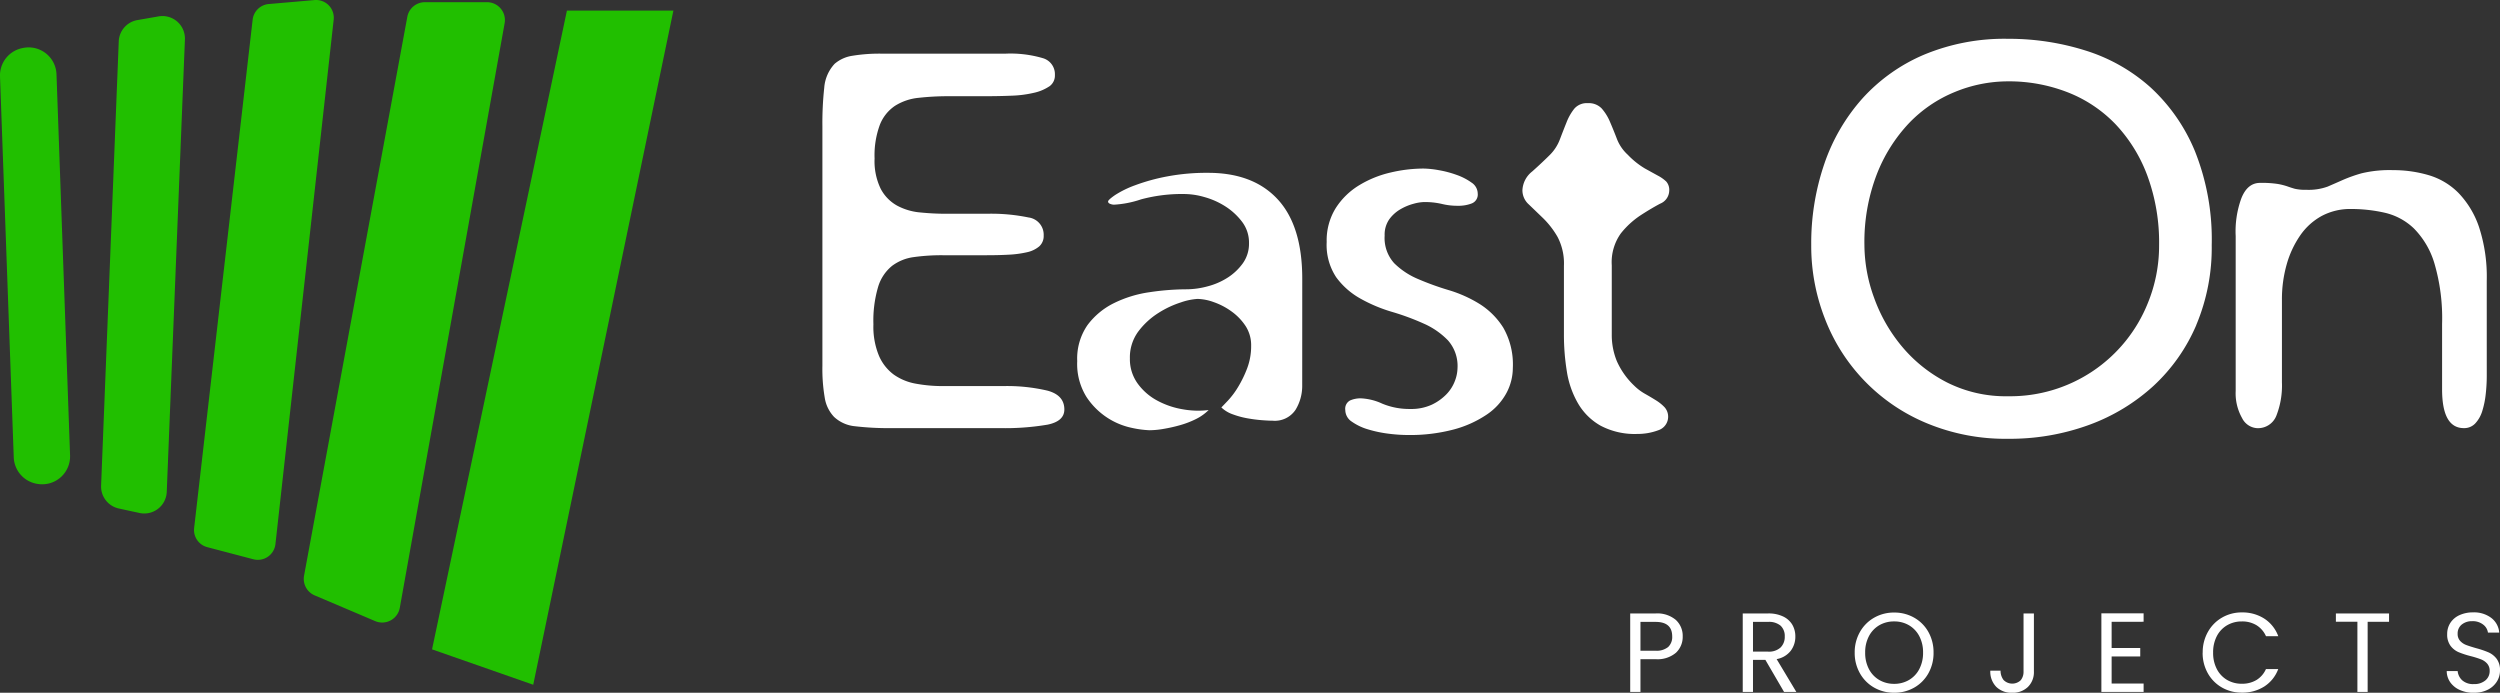 <svg xmlns="http://www.w3.org/2000/svg" xmlns:xlink="http://www.w3.org/1999/xlink" width="270.283" height="74.895" viewBox="0 0 270.283 74.895">
  <rect x="0" y="0" width="270.283" height="74.895" fill="#333333" stroke="none"/>
  <defs>
    <clipPath id="clip-path">
      <path id="Path_10589" data-name="Path 10589" d="M0-88.136H270.283v-74.9H0Z" transform="translate(0 163.031)" fill="none"/>
    </clipPath>
  </defs>
  <g id="Group_691" data-name="Group 691" transform="translate(0 163.031)">
    <g id="Group_684" data-name="Group 684" transform="translate(0 -163.031)" clip-path="url(#clip-path)">
      <g id="Group_682" data-name="Group 682" transform="translate(88.916 4.191)">
        <path id="Path_10587" data-name="Path 10587" d="M-28.863-6.057a4.835,4.835,0,0,1-1.639.69,12.206,12.206,0,0,1-2.444.317q-1.41.058-3.019.057H-39.7a28.748,28.748,0,0,0-3.278.172,5.873,5.873,0,0,0-2.559.863,4.4,4.4,0,0,0-1.639,2.042,9.513,9.513,0,0,0-.575,3.652,6.854,6.854,0,0,0,.661,3.278,4.438,4.438,0,0,0,1.754,1.811,6.458,6.458,0,0,0,2.5.747,28.414,28.414,0,0,0,2.9.144h4.313a19.854,19.854,0,0,1,4.514.4,1.88,1.88,0,0,1,1.639,1.955,1.493,1.493,0,0,1-.489,1.179,3.062,3.062,0,0,1-1.352.633,11.249,11.249,0,0,1-1.984.259q-1.121.058-2.329.057h-4.773a21.665,21.665,0,0,0-3.105.2,5,5,0,0,0-2.358.949,4.635,4.635,0,0,0-1.5,2.243,12.9,12.9,0,0,0-.518,4.083,8.2,8.2,0,0,0,.6,3.393,4.965,4.965,0,0,0,1.61,2.042,5.906,5.906,0,0,0,2.387.978,15.882,15.882,0,0,0,2.933.259h6.5a19.123,19.123,0,0,1,4.773.489q1.84.489,1.84,2.041,0,1.266-1.812,1.639a27.381,27.381,0,0,1-5.2.374H-45.855a30.863,30.863,0,0,1-4-.2,3.843,3.843,0,0,1-2.272-1.007,3.877,3.877,0,0,1-1.007-2.042,18.542,18.542,0,0,1-.259-3.479V-1.773a35.406,35.406,0,0,1,.2-4.14A4.255,4.255,0,0,1-52.066-8.5a3.806,3.806,0,0,1,1.9-.863,18.013,18.013,0,0,1,3.22-.23h13.342a12.339,12.339,0,0,1,4.054.489,1.8,1.8,0,0,1,1.294,1.811,1.427,1.427,0,0,1-.6,1.236M-1.519,26.29a4.932,4.932,0,0,1-.719,2.617,2.692,2.692,0,0,1-2.5,1.179H-4.8q-.4,0-1.121-.057t-1.524-.2A9.078,9.078,0,0,1-9.023,29.4a3.366,3.366,0,0,1-1.237-.747q.173-.173.719-.748a8.822,8.822,0,0,0,1.092-1.466,12.277,12.277,0,0,0,.978-2.013,6.757,6.757,0,0,0,.431-2.444,3.791,3.791,0,0,0-.6-2.128,5.988,5.988,0,0,0-1.524-1.581,7.445,7.445,0,0,0-1.927-1.007,5.528,5.528,0,0,0-1.754-.345,6.809,6.809,0,0,0-1.782.374,10.418,10.418,0,0,0-2.444,1.15,8.13,8.13,0,0,0-2.157,1.984,4.7,4.7,0,0,0-.92,2.933,4.48,4.48,0,0,0,.834,2.7,6.239,6.239,0,0,0,2.1,1.84,8.869,8.869,0,0,0,2.76.949,9.389,9.389,0,0,0,2.818.086,5.251,5.251,0,0,1-1.38.978,9.78,9.78,0,0,1-1.725.661,16.559,16.559,0,0,1-1.782.4,9.312,9.312,0,0,1-1.5.144,10.85,10.85,0,0,1-1.926-.259A7.774,7.774,0,0,1-22.537,29.8a7.824,7.824,0,0,1-2.3-2.271,6.739,6.739,0,0,1-1.006-3.882,6.35,6.35,0,0,1,1.121-3.91,7.939,7.939,0,0,1,2.846-2.358A12.743,12.743,0,0,1-18.052,16.2,27.324,27.324,0,0,1-14,15.882a8.871,8.871,0,0,0,2.243-.317,7.45,7.45,0,0,0,2.185-.949,6.02,6.02,0,0,0,1.639-1.553,3.648,3.648,0,0,0,.662-2.185A3.709,3.709,0,0,0-8.046,8.55a6.952,6.952,0,0,0-1.84-1.668A8.364,8.364,0,0,0-12.129,5.9a7.95,7.95,0,0,0-1.984-.316,17,17,0,0,0-4.83.575,10.965,10.965,0,0,1-2.933.575,1.169,1.169,0,0,1-.4-.086c-.154-.058-.23-.144-.23-.259s.249-.345.747-.69A10.705,10.705,0,0,1-19.6,4.639a20.988,20.988,0,0,1,3.422-.949,22.983,22.983,0,0,1,4.485-.4q4.887,0,7.533,2.875t2.646,8.568ZM13.231,3a11.322,11.322,0,0,1,1.955.517,6.375,6.375,0,0,1,1.61.834,1.436,1.436,0,0,1,.661,1.179,1.03,1.03,0,0,1-.633,1.063,3.933,3.933,0,0,1-1.495.259,6.978,6.978,0,0,1-1.754-.2,8.1,8.1,0,0,0-1.984-.2,4.729,4.729,0,0,0-1.035.173A5.749,5.749,0,0,0,9.148,7.2,3.949,3.949,0,0,0,7.911,8.291a2.894,2.894,0,0,0-.517,1.783,4.048,4.048,0,0,0,1.035,2.99,8.156,8.156,0,0,0,2.559,1.7,30.456,30.456,0,0,0,3.335,1.208,13.854,13.854,0,0,1,3.335,1.495,8.158,8.158,0,0,1,2.559,2.559,8.014,8.014,0,0,1,1.035,4.37,5.783,5.783,0,0,1-.69,2.7,6.587,6.587,0,0,1-2.128,2.329,11.806,11.806,0,0,1-3.565,1.61,18.438,18.438,0,0,1-5,.6,16.993,16.993,0,0,1-2.07-.144,13.07,13.07,0,0,1-2.185-.46A5.941,5.941,0,0,1,3.857,30.2a1.52,1.52,0,0,1-.718-1.265A1.01,1.01,0,0,1,3.656,27.9a2.812,2.812,0,0,1,1.15-.23,6.148,6.148,0,0,1,2.329.575,7.619,7.619,0,0,0,3.019.575,5.3,5.3,0,0,0,2.329-.46,5.456,5.456,0,0,0,1.582-1.121,4.187,4.187,0,0,0,.92-1.438,4.106,4.106,0,0,0,.287-1.409,4.171,4.171,0,0,0-1.035-2.99,8.277,8.277,0,0,0-2.616-1.811A26.629,26.629,0,0,0,8.2,18.326a16.464,16.464,0,0,1-3.422-1.437,8.174,8.174,0,0,1-2.616-2.3,6.326,6.326,0,0,1-1.035-3.824A6.615,6.615,0,0,1,2.1,7.112a7.8,7.8,0,0,1,2.53-2.473,11.479,11.479,0,0,1,3.393-1.38,15.6,15.6,0,0,1,3.565-.431A10.112,10.112,0,0,1,13.231,3m22.312-.173q.833.461,1.409.776a4.015,4.015,0,0,1,.891.633,1.38,1.38,0,0,1,.317,1.007,1.551,1.551,0,0,1-.978,1.38q-.979.518-2.128,1.265a9.205,9.205,0,0,0-2.128,1.955,5.357,5.357,0,0,0-.978,3.45V20.77a7.439,7.439,0,0,0,.547,2.875,8.28,8.28,0,0,0,1.869,2.645,5.439,5.439,0,0,0,1.179.892q.66.374,1.208.718a4.647,4.647,0,0,1,.92.748,1.542,1.542,0,0,1-.69,2.472,6.383,6.383,0,0,1-2.272.4,7.9,7.9,0,0,1-3.968-.892A6.56,6.56,0,0,1,28.3,28.217a9.933,9.933,0,0,1-1.207-3.45,24.586,24.586,0,0,1-.317-4V13.351a6.174,6.174,0,0,0-.69-3.134A9.348,9.348,0,0,0,24.531,8.2q-.863-.832-1.553-1.495a2.054,2.054,0,0,1-.69-1.524,2.734,2.734,0,0,1,1.064-2.042q1.063-.949,1.927-1.811A4.7,4.7,0,0,0,26.342-.335q.373-.977.719-1.84a5.638,5.638,0,0,1,.834-1.466,1.772,1.772,0,0,1,1.466-.6,1.911,1.911,0,0,1,1.5.575,5.274,5.274,0,0,1,.891,1.437q.373.863.748,1.84a4.53,4.53,0,0,0,1.179,1.725,8.775,8.775,0,0,0,1.869,1.495m59.6,16.907a19.237,19.237,0,0,1-4.629,6.584,20.933,20.933,0,0,1-6.987,4.227,24.922,24.922,0,0,1-8.741,1.495,22.106,22.106,0,0,1-8.827-1.7A19.96,19.96,0,0,1,55.008,19.1a21.6,21.6,0,0,1-1.495-7.993,26.528,26.528,0,0,1,1.409-8.77,20.606,20.606,0,0,1,4.112-7.073A18.958,18.958,0,0,1,65.7-9.479,22.588,22.588,0,0,1,74.79-11.2a27.6,27.6,0,0,1,8.367,1.265,18.978,18.978,0,0,1,7.016,3.968A19.375,19.375,0,0,1,95,.959a25.7,25.7,0,0,1,1.811,10.15,21.507,21.507,0,0,1-1.668,8.626M60.3,16.773a17.294,17.294,0,0,0,3.019,5.291,15.579,15.579,0,0,0,4.859,3.881,14.12,14.12,0,0,0,6.613,1.5A16.029,16.029,0,0,0,89.914,17.348a16.36,16.36,0,0,0,1.208-6.239,20.9,20.9,0,0,0-1.265-7.5,16.374,16.374,0,0,0-3.45-5.578,14.452,14.452,0,0,0-5.176-3.45A17.411,17.411,0,0,0,74.79-6.6a15.1,15.1,0,0,0-5.751,1.15A14.383,14.383,0,0,0,64.065-2.06a17.012,17.012,0,0,0-3.479,5.549,20.393,20.393,0,0,0-1.323,7.619A16.814,16.814,0,0,0,60.3,16.773m66.247,8.482a17.44,17.44,0,0,1-.115,1.984,9.48,9.48,0,0,1-.373,1.811,3.418,3.418,0,0,1-.748,1.323,1.629,1.629,0,0,1-1.236.518q-2.359,0-2.358-4.2V19.62a21.087,21.087,0,0,0-.834-6.556A9.014,9.014,0,0,0,118.666,9.3,6.727,6.727,0,0,0,115.5,7.6a16.429,16.429,0,0,0-3.623-.4,6.544,6.544,0,0,0-3.163.747,6.768,6.768,0,0,0-2.329,2.1,10.516,10.516,0,0,0-1.466,3.134,13.772,13.772,0,0,0-.517,3.853v8.914a8.922,8.922,0,0,1-.6,3.594,2.127,2.127,0,0,1-2.1,1.352,1.943,1.943,0,0,1-1.61-1.093,5.442,5.442,0,0,1-.69-2.933V10.131a10.432,10.432,0,0,1,.6-4.054q.66-1.7,2.041-1.7a11.567,11.567,0,0,1,1.9.115,6.906,6.906,0,0,1,1.035.259q.4.144.8.259a5,5,0,0,0,1.265.115,6.044,6.044,0,0,0,2.3-.345q.8-.345,1.639-.718A15.878,15.878,0,0,1,113,3.345,12.9,12.9,0,0,1,116.424,3a13.485,13.485,0,0,1,3.853.546,7.527,7.527,0,0,1,3.22,1.926,9.883,9.883,0,0,1,2.214,3.681,17.277,17.277,0,0,1,.834,5.808Z" transform="translate(53.389 11.204)" fill="#fff"/>
      </g>
      <g id="Group_683" data-name="Group 683" transform="translate(176.247 66.212)">
        <path id="Path_10588" data-name="Path 10588" d="M-6.678-3.052a2.331,2.331,0,0,0-.749-1.79,3.107,3.107,0,0,0-2.186-.694h-2.74V2.952h1.108V-.592h1.632a3.073,3.073,0,0,0,2.211-.7,2.345,2.345,0,0,0,.724-1.759M-9.613-1.506h-1.632V-4.623h1.632q1.8,0,1.8,1.571a1.474,1.474,0,0,1-.439,1.145,1.97,1.97,0,0,1-1.364.4M5.609,2.952,3.478-.6a2.468,2.468,0,0,0,1.516-.889A2.5,2.5,0,0,0,5.5-3.04a2.48,2.48,0,0,0-.328-1.279,2.292,2.292,0,0,0-.993-.889,3.639,3.639,0,0,0-1.626-.329H-.187V2.952H.921V-.519H2.26L4.282,2.952ZM.921-4.623H2.552a1.934,1.934,0,0,1,1.358.414A1.519,1.519,0,0,1,4.355-3.04,1.594,1.594,0,0,1,3.9-1.853a1.852,1.852,0,0,1-1.352.445H.921Zm15.259,7.66a4.3,4.3,0,0,0,2.168-.554A4.028,4.028,0,0,0,19.882.942a4.462,4.462,0,0,0,.56-2.241,4.46,4.46,0,0,0-.56-2.24A4.029,4.029,0,0,0,18.347-5.08a4.309,4.309,0,0,0-2.168-.554,4.284,4.284,0,0,0-2.155.554,4.057,4.057,0,0,0-1.54,1.547A4.427,4.427,0,0,0,11.917-1.3,4.429,4.429,0,0,0,12.484.936a4.052,4.052,0,0,0,1.54,1.546,4.279,4.279,0,0,0,2.155.554m0-.962a3.128,3.128,0,0,1-1.6-.414A2.913,2.913,0,0,1,13.457.479,3.73,3.73,0,0,1,13.05-1.3a3.721,3.721,0,0,1,.408-1.784,2.936,2.936,0,0,1,1.114-1.175,3.118,3.118,0,0,1,1.607-.414,3.118,3.118,0,0,1,1.607.414A2.939,2.939,0,0,1,18.9-3.083,3.721,3.721,0,0,1,19.309-1.3,3.73,3.73,0,0,1,18.9.479a2.916,2.916,0,0,1-1.12,1.182,3.128,3.128,0,0,1-1.6.414M30.171-5.537V.735a1.44,1.44,0,0,1-.3.944,1.323,1.323,0,0,1-1.857-.018A1.627,1.627,0,0,1,27.687.65H26.579A2.348,2.348,0,0,0,27.224,2.4a2.335,2.335,0,0,0,1.717.639,2.343,2.343,0,0,0,1.7-.627A2.227,2.227,0,0,0,31.292.735V-5.537Zm12.981.9v-.913H38.587v8.5h4.566V2.038H39.695V-.884h3.093V-1.8H39.695V-4.635ZM49.534-1.3A4.431,4.431,0,0,0,50.094.93a4.033,4.033,0,0,0,1.528,1.541,4.248,4.248,0,0,0,2.149.554A4.391,4.391,0,0,0,56.2,2.361,3.812,3.812,0,0,0,57.706.479H56.378a2.628,2.628,0,0,1-1.017,1.176,2.978,2.978,0,0,1-1.589.408,3.093,3.093,0,0,1-1.6-.414A2.9,2.9,0,0,1,51.068.473a3.741,3.741,0,0,1-.4-1.772,3.768,3.768,0,0,1,.4-1.784,2.9,2.9,0,0,1,1.109-1.175,3.093,3.093,0,0,1,1.6-.414,2.944,2.944,0,0,1,1.589.414,2.667,2.667,0,0,1,1.017,1.181h1.328a3.841,3.841,0,0,0-1.51-1.9,4.361,4.361,0,0,0-2.423-.67,4.211,4.211,0,0,0-2.149.56,4.068,4.068,0,0,0-1.528,1.553,4.466,4.466,0,0,0-.56,2.234M63.94-5.537v.9h2.326V2.952h1.108V-4.635h2.314v-.9ZM78.858,3.036A3.214,3.214,0,0,0,80.38,2.7a2.419,2.419,0,0,0,.974-.889A2.231,2.231,0,0,0,81.683.638a2.019,2.019,0,0,0-.365-1.273,2.254,2.254,0,0,0-.877-.694,10.132,10.132,0,0,0-1.352-.457q-.695-.2-1.078-.347a1.682,1.682,0,0,1-.645-.444,1.089,1.089,0,0,1-.262-.755,1.228,1.228,0,0,1,.438-1A1.73,1.73,0,0,1,78.675-4.7a1.817,1.817,0,0,1,1.193.372,1.315,1.315,0,0,1,.512.859H81.6a2.206,2.206,0,0,0-.859-1.583,3.074,3.074,0,0,0-1.955-.6,3.5,3.5,0,0,0-1.467.292,2.3,2.3,0,0,0-.993.828,2.187,2.187,0,0,0-.353,1.23,2.018,2.018,0,0,0,.359,1.26,2.162,2.162,0,0,0,.865.688,9.6,9.6,0,0,0,1.346.439,10.443,10.443,0,0,1,1.084.341,1.718,1.718,0,0,1,.67.463,1.154,1.154,0,0,1,.268.792A1.284,1.284,0,0,1,80.106,1.7a1.842,1.842,0,0,1-1.248.4,1.769,1.769,0,0,1-1.26-.408,1.553,1.553,0,0,1-.493-1H75.923a2.119,2.119,0,0,0,.39,1.224,2.5,2.5,0,0,0,1.041.828,3.631,3.631,0,0,0,1.5.3" transform="translate(12.353 5.646)" fill="#fff"/>
      </g>
    </g>
    <g id="Group_685" data-name="Group 685" transform="translate(46.71 -161.882)">
      <path id="Path_10590" data-name="Path 10590" d="M-17.158,0-31.739,69.055-20.8,72.881-5.647,0Z" transform="translate(31.739)" fill="#21bf00"/>
    </g>
    <g id="Group_690" data-name="Group 690" transform="translate(0 -163.031)" clip-path="url(#clip-path)">
      <g id="Group_686" data-name="Group 686" transform="translate(32.842 0.237)">
        <path id="Path_10591" data-name="Path 10591" d="M-23.317,0h-6.72a1.934,1.934,0,0,0-1.9,1.583L-43.1,62a1.934,1.934,0,0,0,1.146,2.131l6.544,2.782a1.934,1.934,0,0,0,2.66-1.439l11.335-63.2A1.934,1.934,0,0,0-23.317,0" transform="translate(43.131)" fill="#21bf00"/>
      </g>
      <g id="Group_687" data-name="Group 687" transform="translate(20.976 0)">
        <path id="Path_10592" data-name="Path 10592" d="M-7.46-2.5l-6.326,54.955a1.916,1.916,0,0,0,1.416,2.072l4.983,1.31a1.916,1.916,0,0,0,2.391-1.641L1.3-2.5A1.915,1.915,0,0,0-.77-4.62l-4.952.429A1.916,1.916,0,0,0-7.46-2.5" transform="translate(13.799 4.627)" fill="#21bf00"/>
      </g>
      <g id="Group_688" data-name="Group 688" transform="translate(10.928 1.735)">
        <path id="Path_10593" data-name="Path 10593" d="M-7.322-.042l-2.293.4a2.432,2.432,0,0,0-2.017,2.3l-1.909,48.031a2.432,2.432,0,0,0,1.915,2.473l2.238.485a2.432,2.432,0,0,0,2.945-2.28l1.964-48.91A2.432,2.432,0,0,0-7.322-.042" transform="translate(13.543 0.078)" fill="#21bf00"/>
      </g>
      <g id="Group_689" data-name="Group 689" transform="translate(0 5.124)">
        <path id="Path_10594" data-name="Path 10594" d="M-2.974-.065l-.086.017A3.013,3.013,0,0,0-5.5,3.018L-4.013,44.2a3.013,3.013,0,0,0,2.631,2.881l.065.008a3.013,3.013,0,0,0,3.392-3.1L.608,2.786A3.013,3.013,0,0,0-2.974-.065" transform="translate(5.5 0.12)" fill="#21bf00"/>
      </g>
    </g>
  </g>
</svg>
